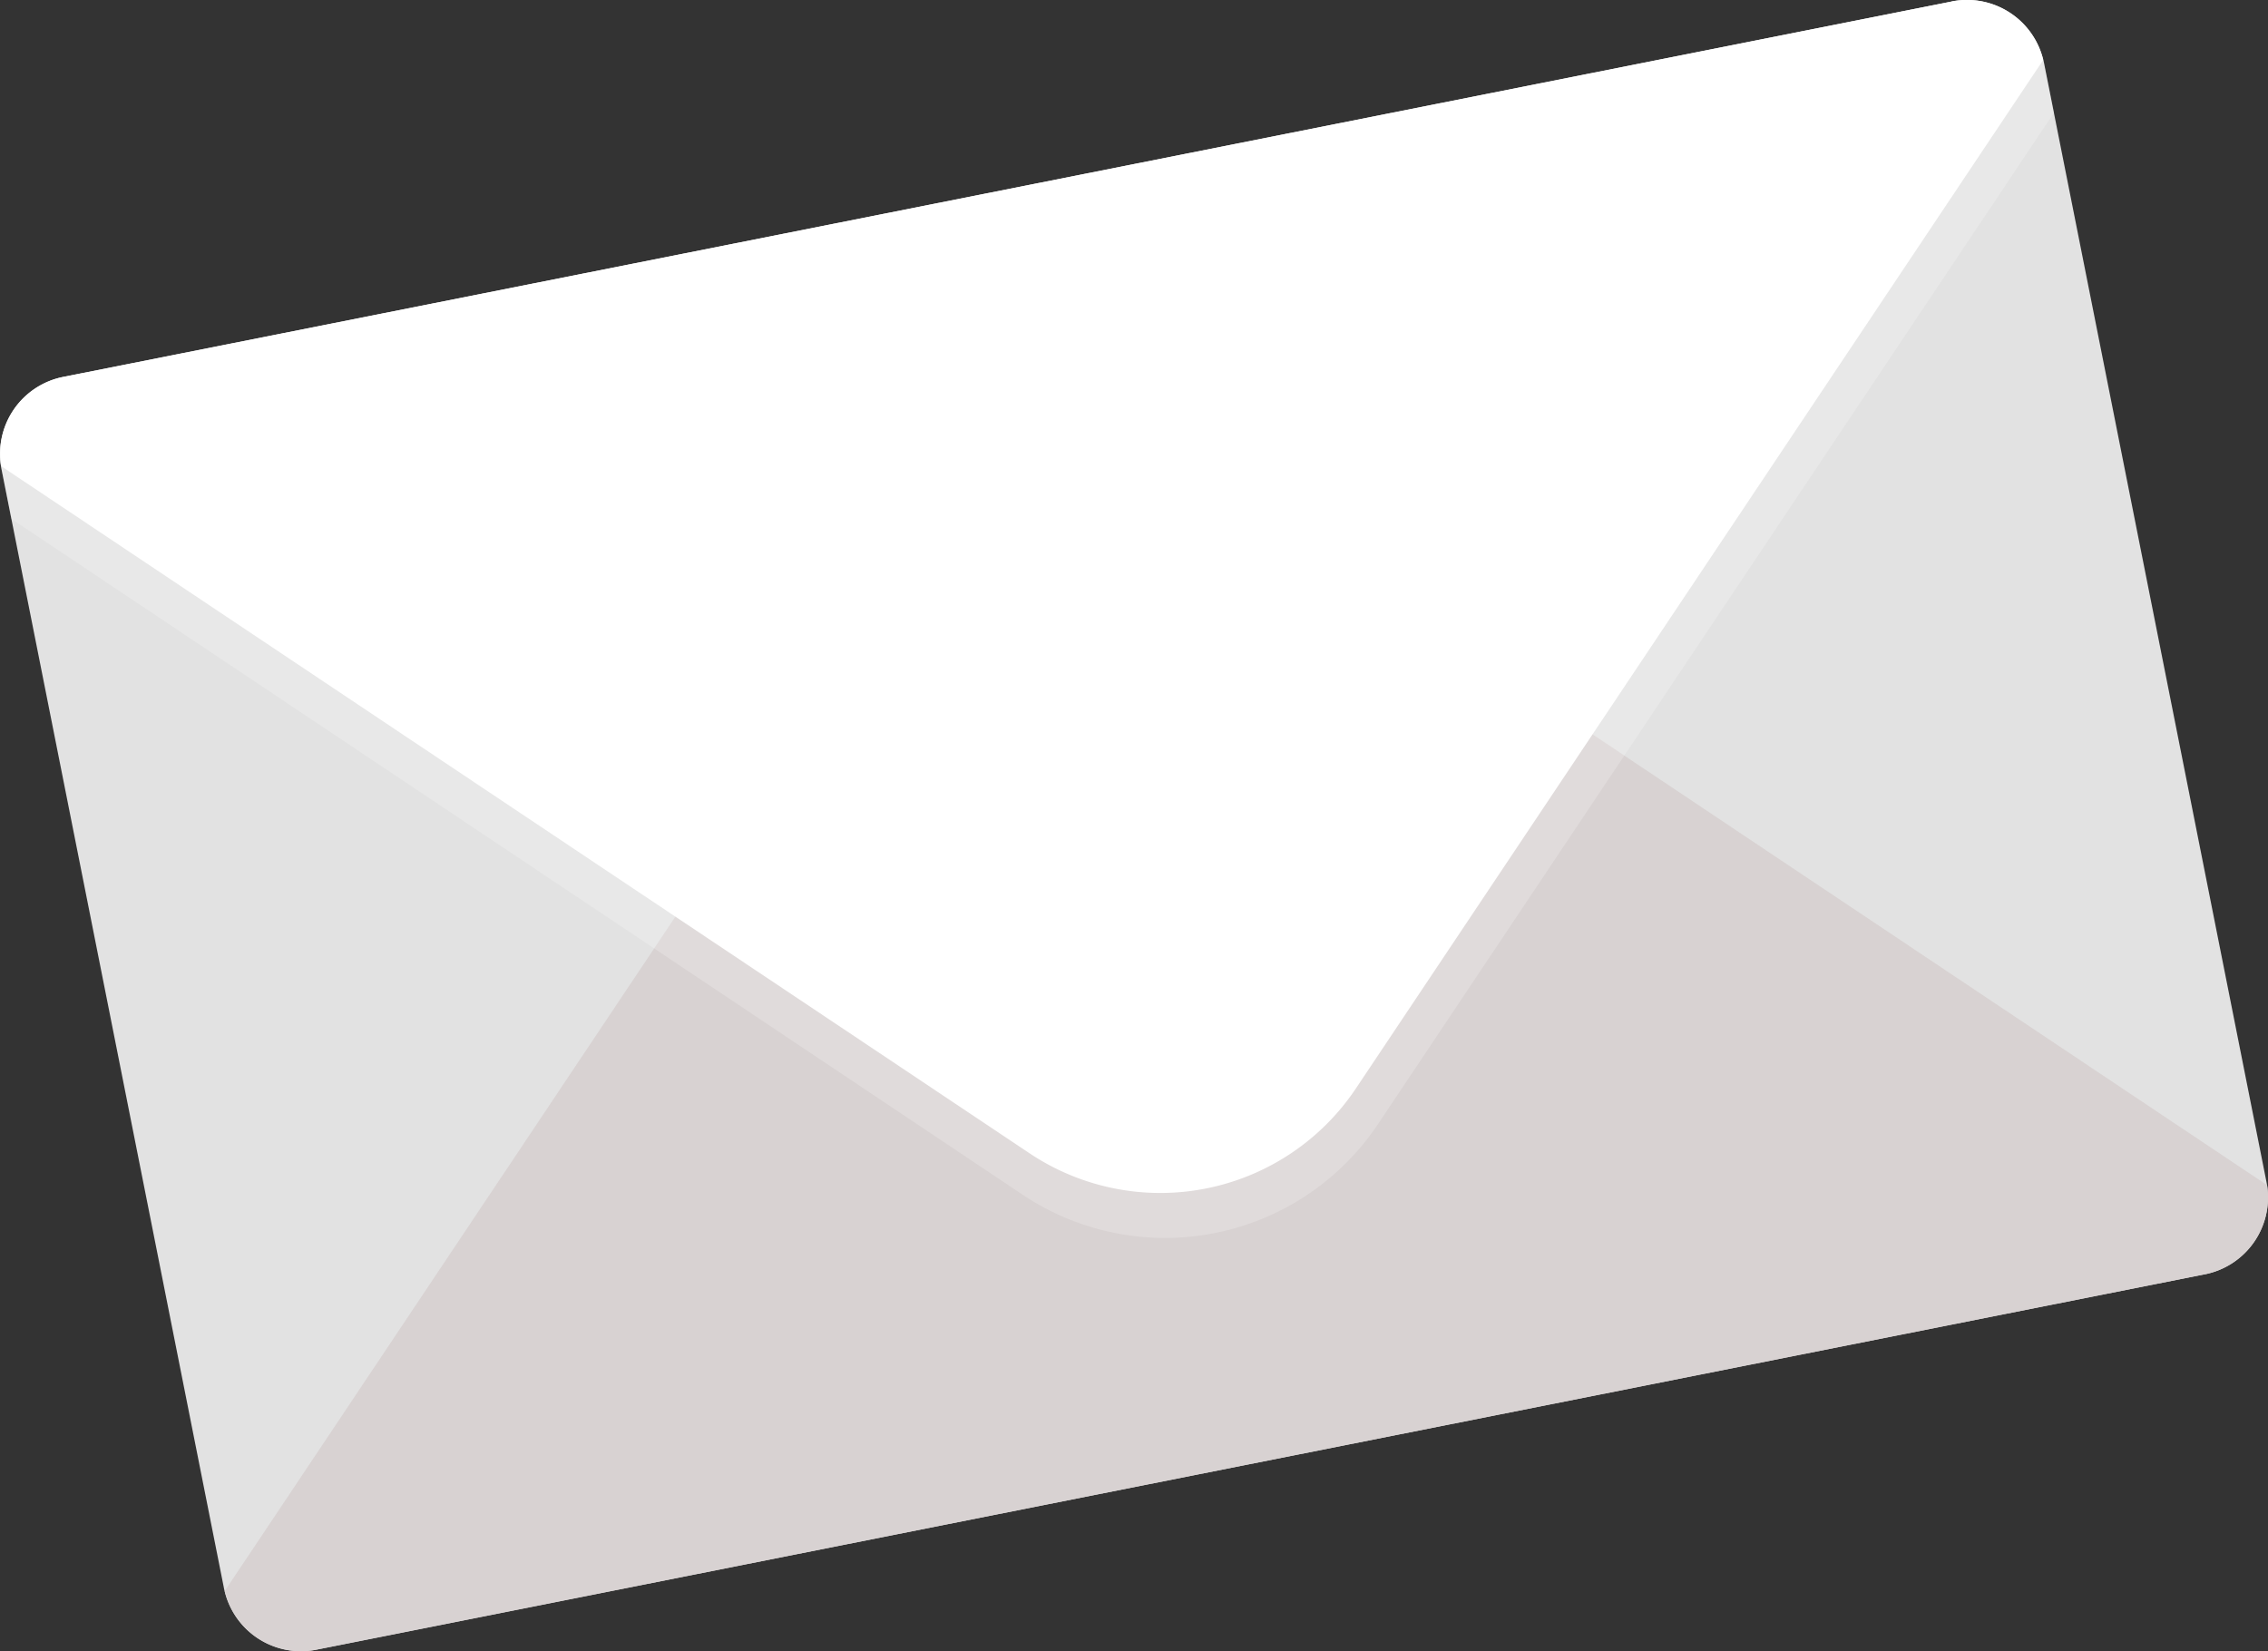 <svg xmlns="http://www.w3.org/2000/svg" xmlns:xlink="http://www.w3.org/1999/xlink" width="79.859" height="58.146" viewBox="0 0 79.859 58.146">
  <rect x="0" y="0" width="79.859" height="58.146" fill="#333333" stroke="none"/>
  <defs>
    <clipPath id="clip-path">
      <rect id="Rectangle_3729" data-name="Rectangle 3729" width="72.32" height="43.591" fill="#fff"/>
    </clipPath>
  </defs>
  <g id="Group_11717" data-name="Group 11717" transform="translate(0 -4.319)">
    <g id="Group_11694" data-name="Group 11694" transform="translate(0 4.319)">
      <g id="Group_11691" data-name="Group 11691" transform="translate(0 0)">
        <g id="Group_11698" data-name="Group 11698">
          <path id="Path_10100" data-name="Path 10100" d="M77.634,52.89l-66.5,13.22a2.763,2.763,0,0,1-3.249-2.171L.053,24.54a2.763,2.763,0,0,1,2.171-3.249l66.5-13.22a2.763,2.763,0,0,1,3.249,2.171l7.833,39.4a2.763,2.763,0,0,1-2.171,3.249" transform="translate(0 -8.018)" fill="#e2e2e2"/>
          <path id="Path_10101" data-name="Path 10101" d="M85.608,69.147l-66.5,13.22A2.761,2.761,0,0,1,15.887,80.3l24.2-36.215A8.284,8.284,0,0,1,51.581,41.8L87.8,66.008a2.761,2.761,0,0,1-2.188,3.139" transform="translate(-7.974 -24.275)" fill="#d8d2d2"/>
          <g id="Group_11689" data-name="Group 11689" transform="translate(0 0)" opacity="0.2">
            <g id="Group_11688" data-name="Group 11688">
              <g id="Group_11687" data-name="Group 11687" clip-path="url(#clip-path)">
                <path id="Path_10102" data-name="Path 10102" d="M71.973,10.242a2.763,2.763,0,0,0-3.249-2.171l-66.5,13.22A2.763,2.763,0,0,0,.054,24.54L.4,26.289l35.61,23.8A9.019,9.019,0,0,0,48.522,47.6l23.8-35.61Z" transform="translate(0 -8.018)" fill="#fff"/>
              </g>
            </g>
          </g>
          <path id="Path_10103" data-name="Path 10103" d="M68.727,8.071l-66.5,13.22A2.761,2.761,0,0,0,.041,24.43l36.215,24.2a8.284,8.284,0,0,0,11.49-2.284l24.2-36.215a2.761,2.761,0,0,0-3.222-2.064" transform="translate(-0.003 -8.018)" fill="#fff"/>
        </g>
      </g>
    </g>
  </g>
</svg>
